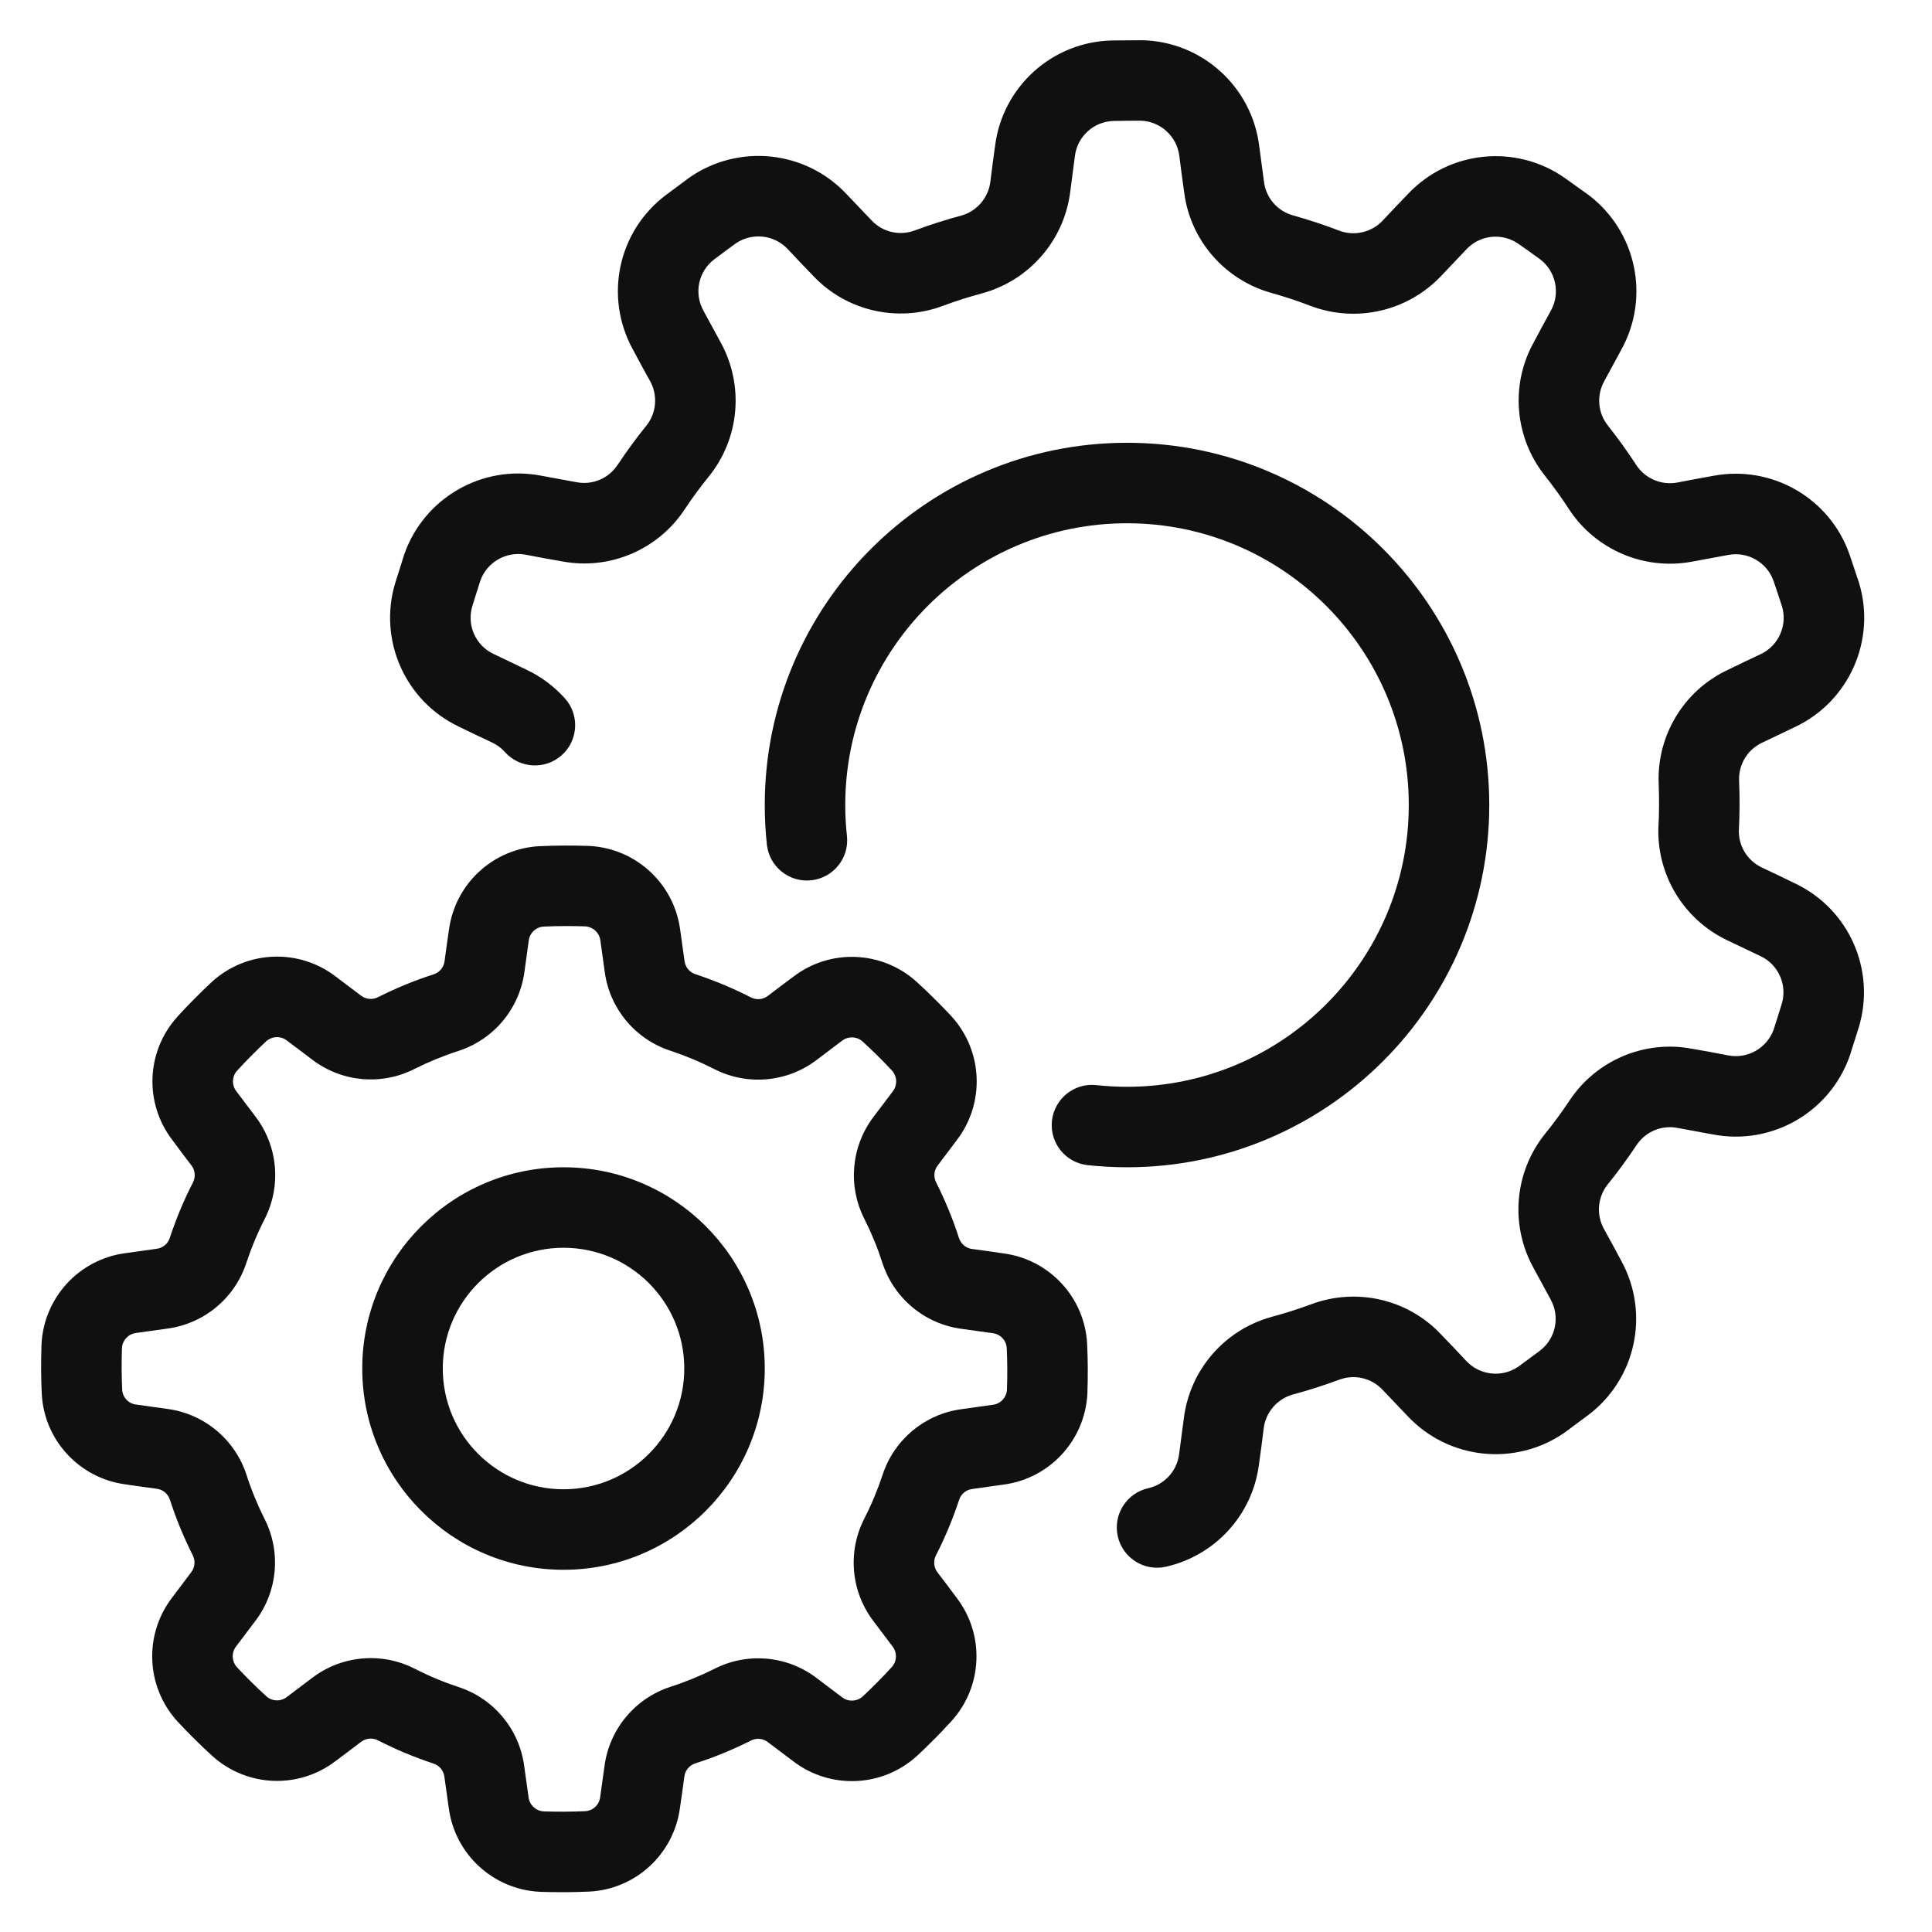 <svg xmlns="http://www.w3.org/2000/svg" fill="none" viewBox="0 0 50 50" height="50" width="50">
<path fill="#101010" d="M17.603 24.062C17.445 22.869 16.458 21.957 15.256 21.893C15.248 21.892 15.241 21.892 15.234 21.892C14.812 21.879 14.389 21.879 13.966 21.899C13.965 21.899 13.963 21.899 13.96 21.899C12.766 21.962 11.785 22.865 11.621 24.049C11.579 24.323 11.541 24.612 11.505 24.877C11.485 25.035 11.374 25.168 11.221 25.216C10.732 25.373 10.252 25.572 9.788 25.804C9.786 25.805 9.784 25.806 9.782 25.807C9.641 25.879 9.471 25.864 9.345 25.768L8.689 25.273C7.734 24.54 6.391 24.594 5.496 25.399C5.491 25.404 5.486 25.409 5.48 25.413C5.172 25.703 4.873 26.002 4.589 26.314C4.588 26.317 4.587 26.318 4.586 26.319C3.784 27.209 3.729 28.541 4.452 29.493C4.615 29.717 4.792 29.949 4.954 30.16C5.052 30.287 5.067 30.459 4.994 30.602C4.758 31.059 4.559 31.539 4.396 32.031C4.395 32.033 4.395 32.035 4.394 32.038C4.345 32.189 4.214 32.297 4.057 32.318L3.243 32.432C2.05 32.59 1.139 33.576 1.075 34.779C1.074 34.787 1.074 34.793 1.074 34.8C1.06 35.223 1.06 35.646 1.081 36.069V36.074C1.143 37.269 2.047 38.249 3.231 38.413C3.505 38.455 3.793 38.494 4.058 38.529C4.216 38.549 4.349 38.661 4.398 38.813C4.555 39.303 4.754 39.782 4.986 40.246L4.989 40.253C5.061 40.394 5.046 40.563 4.949 40.689L4.455 41.345C3.722 42.301 3.775 43.643 4.581 44.538C4.586 44.543 4.59 44.549 4.595 44.554C4.884 44.862 5.183 45.161 5.496 45.445C5.498 45.447 5.499 45.448 5.5 45.449C6.39 46.25 7.722 46.306 8.675 45.583C8.898 45.419 9.13 45.242 9.342 45.081C9.469 44.983 9.641 44.967 9.784 45.041C10.241 45.276 10.72 45.475 11.212 45.639C11.215 45.64 11.217 45.64 11.219 45.641C11.37 45.69 11.478 45.82 11.5 45.977L11.614 46.791C11.771 47.984 12.758 48.896 13.96 48.959C13.968 48.961 13.975 48.961 13.982 48.961C14.405 48.974 14.827 48.974 15.25 48.954H15.256C16.45 48.891 17.431 47.988 17.595 46.803C17.637 46.53 17.675 46.241 17.711 45.976C17.731 45.818 17.842 45.685 17.995 45.636C18.485 45.48 18.964 45.281 19.428 45.049C19.43 45.048 19.432 45.047 19.435 45.045C19.576 44.974 19.745 44.989 19.871 45.085L20.527 45.58C21.483 46.312 22.825 46.259 23.72 45.453C23.725 45.449 23.73 45.444 23.736 45.44C24.044 45.15 24.343 44.851 24.627 44.538C24.628 44.536 24.629 44.535 24.631 44.534C25.432 43.644 25.487 42.312 24.765 41.36C24.601 41.136 24.424 40.904 24.262 40.693C24.165 40.566 24.149 40.394 24.223 40.251C24.458 39.794 24.657 39.314 24.82 38.822C24.821 38.82 24.821 38.818 24.823 38.815C24.871 38.664 25.002 38.556 25.159 38.535L25.973 38.421C27.166 38.263 28.077 37.277 28.141 36.074C28.142 36.066 28.142 36.059 28.142 36.053C28.156 35.63 28.156 35.207 28.135 34.784C28.135 34.783 28.135 34.781 28.135 34.779C28.073 33.584 27.169 32.603 25.985 32.44C25.711 32.398 25.423 32.359 25.158 32.324C25 32.303 24.867 32.192 24.818 32.04C24.661 31.55 24.462 31.07 24.23 30.607C24.229 30.604 24.228 30.602 24.227 30.6C24.155 30.459 24.17 30.29 24.267 30.163L24.761 29.508C25.494 28.552 25.441 27.21 24.635 26.314C24.631 26.31 24.626 26.304 24.621 26.298C24.332 25.99 24.033 25.692 23.72 25.407C23.718 25.406 23.717 25.405 23.716 25.404C22.826 24.603 21.494 24.547 20.541 25.27C20.318 25.433 20.086 25.611 19.874 25.772C19.747 25.87 19.576 25.886 19.432 25.812C18.975 25.577 18.496 25.378 18.004 25.214C18.002 25.213 17.999 25.213 17.997 25.212C17.846 25.163 17.738 25.032 17.716 24.875L17.603 24.062ZM15.537 24.335L15.652 25.163C15.783 26.11 16.443 26.898 17.354 27.194C17.737 27.321 18.116 27.478 18.482 27.667C18.483 27.667 18.485 27.668 18.486 27.668C19.343 28.105 20.375 28.012 21.14 27.427L21.797 26.931C21.954 26.812 22.173 26.82 22.321 26.952C22.587 27.194 22.842 27.447 23.088 27.71C23.221 27.863 23.228 28.083 23.108 28.241L22.604 28.908C22.028 29.669 21.936 30.694 22.371 31.547C22.552 31.907 22.709 32.288 22.835 32.678C22.835 32.68 22.835 32.681 22.836 32.682C23.133 33.598 23.929 34.263 24.883 34.39L25.699 34.504C25.894 34.53 26.043 34.69 26.054 34.888C26.072 35.247 26.072 35.607 26.06 35.966C26.047 36.169 25.895 36.329 25.7 36.355L24.871 36.471C23.925 36.602 23.136 37.262 22.84 38.172C22.713 38.555 22.556 38.935 22.368 39.301C22.368 39.302 22.367 39.303 22.367 39.304C21.929 40.161 22.022 41.194 22.608 41.959L23.103 42.616C23.222 42.773 23.214 42.992 23.083 43.139C22.84 43.406 22.587 43.66 22.325 43.907C22.171 44.04 21.952 44.046 21.794 43.926L21.127 43.422C20.365 42.846 19.34 42.754 18.488 43.19C18.128 43.37 17.747 43.527 17.356 43.653C17.355 43.653 17.354 43.653 17.353 43.654C16.437 43.951 15.772 44.748 15.645 45.701L15.531 46.517C15.505 46.713 15.345 46.861 15.147 46.873C14.788 46.89 14.427 46.89 14.068 46.879C13.866 46.865 13.706 46.714 13.68 46.518L13.564 45.69C13.433 44.743 12.773 43.954 11.862 43.659C11.479 43.532 11.1 43.375 10.734 43.186C10.733 43.186 10.732 43.185 10.73 43.185C9.874 42.748 8.841 42.841 8.076 43.426L7.419 43.921C7.262 44.041 7.043 44.033 6.895 43.901C6.629 43.659 6.374 43.406 6.128 43.143C5.995 42.989 5.988 42.77 6.108 42.612L6.612 41.945C7.188 41.184 7.28 40.159 6.845 39.306C6.664 38.946 6.507 38.565 6.381 38.174C6.381 38.173 6.381 38.172 6.38 38.171C6.083 37.255 5.287 36.59 4.333 36.463L3.517 36.349C3.322 36.323 3.173 36.163 3.162 35.965C3.145 35.606 3.145 35.246 3.156 34.887C3.17 34.684 3.321 34.524 3.516 34.498L4.345 34.382C5.291 34.251 6.08 33.591 6.376 32.681C6.503 32.298 6.66 31.918 6.848 31.552C6.848 31.551 6.849 31.55 6.849 31.549C7.287 30.692 7.194 29.659 6.609 28.894L6.113 28.237C5.994 28.08 6.002 27.861 6.133 27.713C6.376 27.447 6.629 27.193 6.891 26.946C7.045 26.813 7.264 26.806 7.422 26.927L8.089 27.43C8.851 28.006 9.876 28.099 10.728 27.663C11.088 27.483 11.469 27.326 11.86 27.2C11.861 27.2 11.862 27.2 11.864 27.198C12.78 26.902 13.444 26.105 13.572 25.152L13.685 24.336C13.711 24.14 13.872 23.991 14.069 23.98C14.428 23.963 14.789 23.963 15.148 23.974C15.35 23.988 15.51 24.139 15.537 24.335Z" clip-rule="evenodd" fill-rule="evenodd"></path>
<path fill="#101010" d="M30.172 40.547C31.429 40.265 32.41 39.224 32.581 37.905C32.626 37.592 32.667 37.268 32.705 36.963C32.757 36.549 33.051 36.208 33.45 36.092C33.865 35.982 34.264 35.852 34.658 35.707C34.659 35.707 34.661 35.706 34.662 35.706C35.054 35.559 35.494 35.662 35.78 35.967L36.427 36.646C37.486 37.776 39.214 37.96 40.488 37.078L41.112 36.615C42.34 35.682 42.701 33.992 41.963 32.639C41.815 32.359 41.658 32.072 41.509 31.803C41.308 31.438 41.344 30.989 41.601 30.661C41.871 30.328 42.118 29.988 42.351 29.639C42.352 29.638 42.353 29.637 42.354 29.636C42.584 29.287 43.002 29.112 43.411 29.19L44.334 29.36C45.856 29.651 47.362 28.784 47.873 27.321L48.107 26.581C48.551 25.104 47.85 23.524 46.458 22.864C46.174 22.723 45.878 22.585 45.6 22.453C45.222 22.276 44.987 21.892 45.002 21.476C45.025 21.048 45.025 20.628 45.008 20.209C45.008 20.207 45.008 20.206 45.008 20.203C44.99 19.787 45.224 19.399 45.602 19.222L46.449 18.817C47.851 18.159 48.559 16.571 48.113 15.088L47.866 14.35C47.358 12.894 45.862 12.03 44.347 12.313C44.036 12.367 43.715 12.428 43.413 12.487C43.004 12.565 42.587 12.391 42.355 12.047C42.121 11.687 41.875 11.346 41.615 11.017C41.614 11.016 41.613 11.015 41.612 11.013C41.352 10.687 41.314 10.236 41.515 9.87L41.962 9.045C42.71 7.688 42.35 5.988 41.116 5.049L40.484 4.597C39.217 3.719 37.499 3.898 36.44 5.018C36.219 5.244 35.995 5.483 35.785 5.708C35.5 6.011 35.061 6.116 34.67 5.974C34.27 5.819 33.871 5.689 33.467 5.575C33.465 5.575 33.464 5.574 33.462 5.574C33.06 5.463 32.764 5.12 32.712 4.706L32.588 3.776C32.395 2.239 31.105 1.074 29.556 1.041L28.779 1.047C27.237 1.081 25.952 2.236 25.754 3.764C25.709 4.077 25.668 4.401 25.63 4.707C25.578 5.12 25.284 5.462 24.885 5.577C24.469 5.688 24.07 5.817 23.677 5.963C23.676 5.963 23.674 5.964 23.672 5.964C23.281 6.111 22.84 6.008 22.555 5.702L21.908 5.023C20.849 3.893 19.12 3.71 17.846 4.592L17.223 5.055C15.994 5.988 15.634 7.677 16.372 9.031C16.519 9.311 16.677 9.597 16.826 9.866C17.027 10.232 16.99 10.681 16.734 11.009C16.463 11.341 16.216 11.682 15.984 12.031C15.983 12.032 15.982 12.033 15.981 12.034C15.751 12.383 15.333 12.558 14.924 12.48L14.001 12.31C12.479 12.018 10.973 12.886 10.462 14.348L10.228 15.089C9.784 16.566 10.485 18.145 11.877 18.806C12.161 18.946 12.457 19.085 12.735 19.216C12.864 19.276 12.977 19.361 13.067 19.463C13.451 19.891 14.11 19.927 14.538 19.544C14.967 19.161 15.004 18.501 14.619 18.073C14.345 17.767 14.008 17.512 13.621 17.33L12.775 16.925C12.31 16.708 12.075 16.182 12.223 15.69C12.29 15.468 12.362 15.247 12.432 15.025C12.606 14.544 13.105 14.26 13.608 14.356C13.921 14.416 14.248 14.479 14.555 14.53C15.777 14.759 17.027 14.23 17.718 13.184C17.914 12.89 18.125 12.601 18.35 12.324C18.353 12.321 18.355 12.318 18.358 12.315C19.143 11.329 19.259 9.966 18.651 8.862L18.203 8.037C17.955 7.587 18.075 7.024 18.483 6.713C18.668 6.573 18.856 6.436 19.043 6.298C19.466 6.011 20.037 6.073 20.388 6.448C20.607 6.682 20.833 6.922 21.051 7.145C21.906 8.048 23.229 8.355 24.403 7.915C24.733 7.793 25.073 7.683 25.418 7.591C25.422 7.59 25.426 7.589 25.43 7.588C26.645 7.251 27.539 6.218 27.697 4.967L27.819 4.036C27.883 3.526 28.311 3.141 28.824 3.13C29.056 3.125 29.288 3.125 29.52 3.123C30.032 3.14 30.457 3.526 30.521 4.035C30.561 4.351 30.603 4.681 30.648 4.989C30.808 6.222 31.699 7.247 32.907 7.582C33.245 7.677 33.585 7.788 33.918 7.917C33.922 7.918 33.926 7.92 33.93 7.921C35.111 8.363 36.441 8.052 37.305 7.133L37.951 6.452C38.302 6.077 38.875 6.017 39.297 6.31C39.487 6.442 39.675 6.579 39.863 6.714C40.268 7.027 40.385 7.59 40.137 8.039C39.983 8.319 39.824 8.61 39.679 8.886C39.084 9.977 39.202 11.33 39.982 12.311C40.201 12.588 40.41 12.876 40.604 13.176C40.606 13.18 40.608 13.184 40.611 13.187C41.306 14.239 42.565 14.769 43.805 14.533L44.727 14.362C45.231 14.265 45.73 14.553 45.9 15.037C45.976 15.257 46.047 15.477 46.12 15.698C46.263 16.189 46.028 16.713 45.563 16.931C45.274 17.067 44.974 17.208 44.696 17.346C43.572 17.88 42.871 19.043 42.927 20.295C42.94 20.647 42.941 21.005 42.922 21.362C42.92 21.365 42.92 21.369 42.92 21.373C42.865 22.634 43.572 23.803 44.713 24.34L45.56 24.744C46.025 24.962 46.26 25.488 46.112 25.98C46.044 26.201 45.972 26.422 45.903 26.644C45.729 27.125 45.23 27.41 44.727 27.314C44.726 27.314 44.726 27.314 44.726 27.314C44.412 27.253 44.087 27.191 43.78 27.14C42.558 26.911 41.308 27.44 40.616 28.486C40.42 28.78 40.21 29.068 39.985 29.345C39.982 29.348 39.98 29.351 39.977 29.355C39.191 30.341 39.076 31.703 39.684 32.808L40.132 33.633C40.38 34.083 40.26 34.645 39.852 34.957C39.666 35.096 39.479 35.234 39.291 35.371C38.868 35.659 38.297 35.596 37.947 35.221C37.728 34.988 37.502 34.747 37.284 34.524C36.429 33.621 35.106 33.315 33.932 33.755C33.602 33.876 33.262 33.987 32.916 34.078C32.913 34.08 32.909 34.081 32.905 34.082C31.689 34.418 30.795 35.451 30.638 36.703L30.515 37.634C30.46 38.073 30.134 38.421 29.715 38.515C29.155 38.641 28.802 39.198 28.928 39.759C29.054 40.32 29.611 40.673 30.172 40.547Z" clip-rule="evenodd" fill-rule="evenodd"></path>
<path fill="#101010" d="M14.584 30.209C11.709 30.209 9.375 32.542 9.375 35.417C9.375 38.292 11.709 40.626 14.584 40.626C17.459 40.626 19.792 38.292 19.792 35.417C19.792 32.542 17.459 30.209 14.584 30.209ZM14.584 32.292C16.309 32.292 17.709 33.692 17.709 35.417C17.709 37.142 16.309 38.542 14.584 38.542C12.859 38.542 11.459 37.142 11.459 35.417C11.459 33.692 12.859 32.292 14.584 32.292Z" clip-rule="evenodd" fill-rule="evenodd"></path>
<path fill="#101010" d="M21.919 21.634C21.89 21.372 21.875 21.105 21.875 20.834C21.875 16.81 25.143 13.542 29.167 13.542C33.191 13.542 36.459 16.81 36.459 20.834C36.459 24.858 33.191 28.126 29.167 28.126C28.898 28.126 28.634 28.111 28.372 28.083C27.8 28.02 27.287 28.435 27.224 29.006C27.163 29.578 27.576 30.092 28.148 30.154C28.483 30.19 28.823 30.209 29.167 30.209C34.341 30.209 38.542 26.008 38.542 20.834C38.542 15.66 34.341 11.459 29.167 11.459C23.993 11.459 19.792 15.66 19.792 20.834C19.792 21.181 19.811 21.524 19.847 21.86C19.91 22.432 20.425 22.844 20.996 22.782C21.568 22.719 21.982 22.205 21.919 21.634Z" clip-rule="evenodd" fill-rule="evenodd"></path>
</svg>
